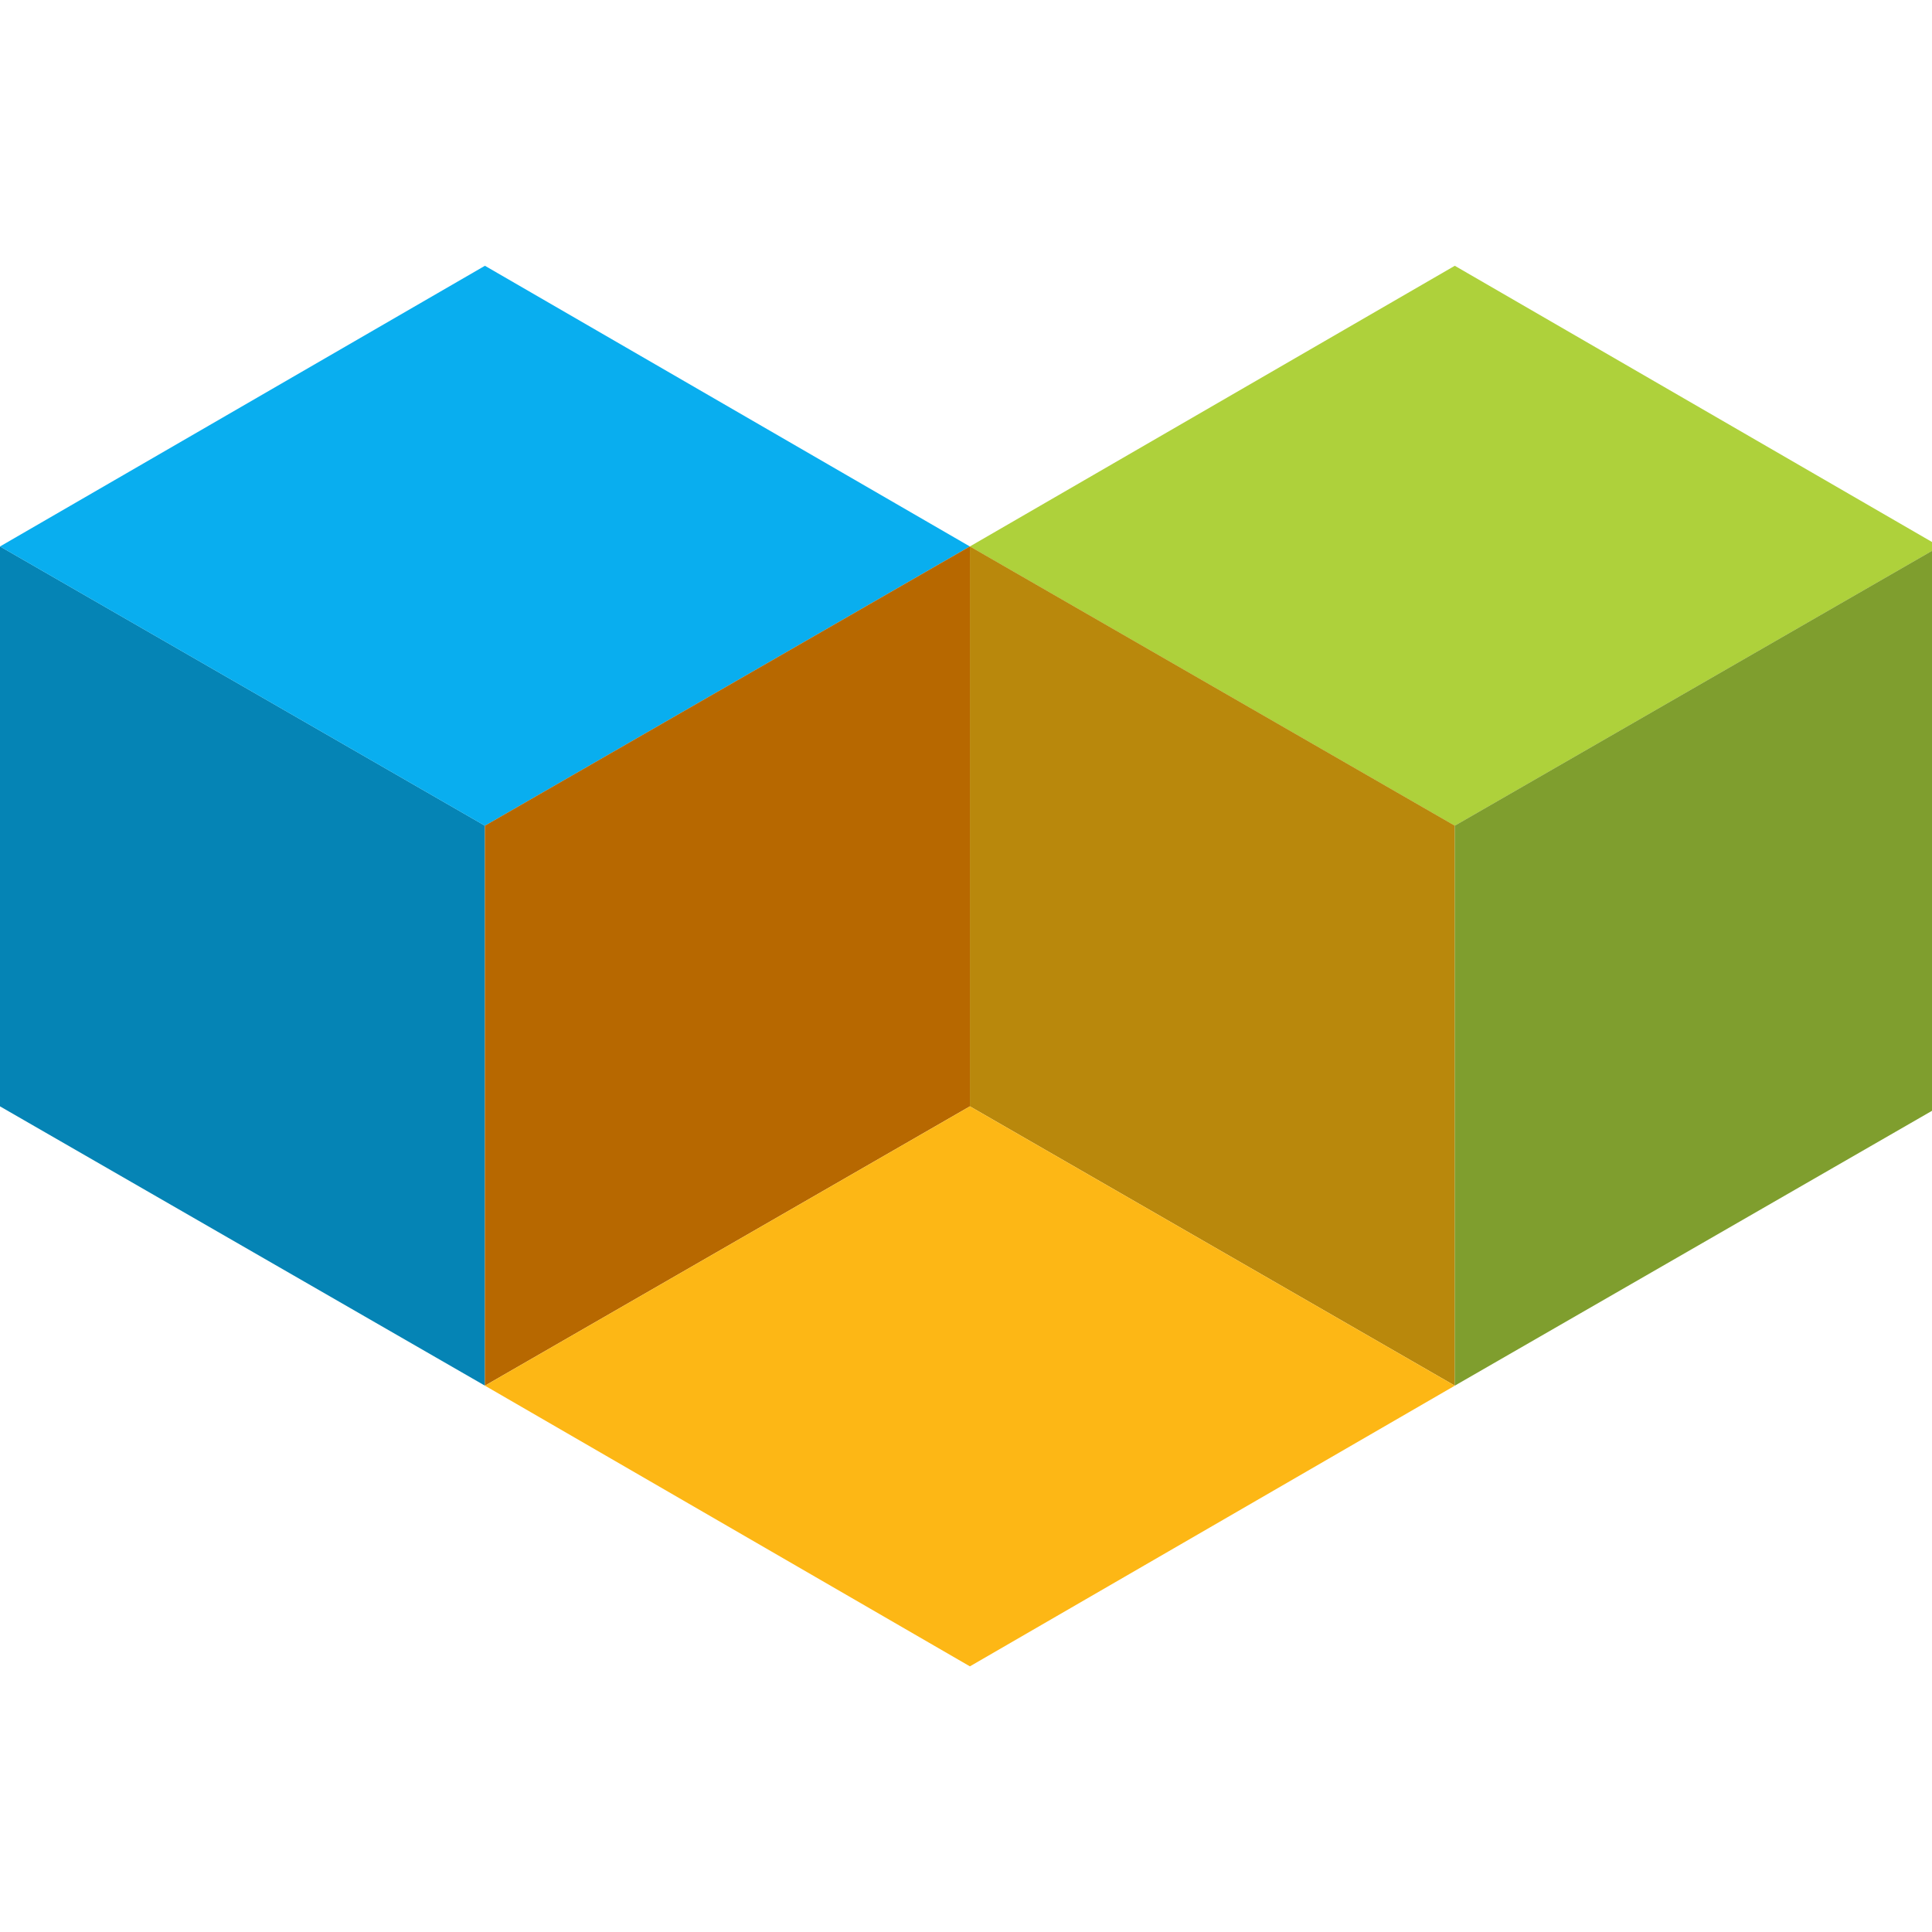 <?xml version="1.0" encoding="UTF-8"?>
<svg xmlns="http://www.w3.org/2000/svg" width="60" height="60" viewBox="0 0 60 60" fill="none">
  <rect x="0" y="0" width="60" height="60" fill="#333333" stroke="none"/>
  <g clip-path="url(#clip0_591_2284)">
    <rect width="60" height="60" fill="white"></rect>
    <path d="M0 16.969V34.359L15.06 43.033V25.642L0 16.969Z" fill="#0584B5"></path>
    <path d="M15.06 8.254L0 16.971L15.06 25.644L30.12 16.971L15.06 8.254Z" fill="#09AEEF"></path>
    <path d="M45.18 8.254L30.12 16.971L45.18 25.644L60.24 16.971L45.18 8.254Z" fill="#AED13B"></path>
    <path d="M30.121 16.969V34.359L45.181 43.033V25.642L30.121 16.969Z" fill="#B9880C"></path>
    <path d="M15.06 25.642V43.033L30.121 34.359V16.969L15.06 25.642Z" fill="#B76800"></path>
    <path d="M30.121 34.359L15.06 43.033L30.121 51.75L45.181 43.033L30.121 34.359Z" fill="#FDB715"></path>
    <path d="M45.18 25.642V43.033L60.24 34.359V16.969L45.18 25.642Z" fill="#7F9E2E"></path>
  </g>
  <defs>
    <clipPath id="clip0_591_2284">
      <rect width="60" height="60" fill="white"></rect>
    </clipPath>
  </defs>
</svg>
